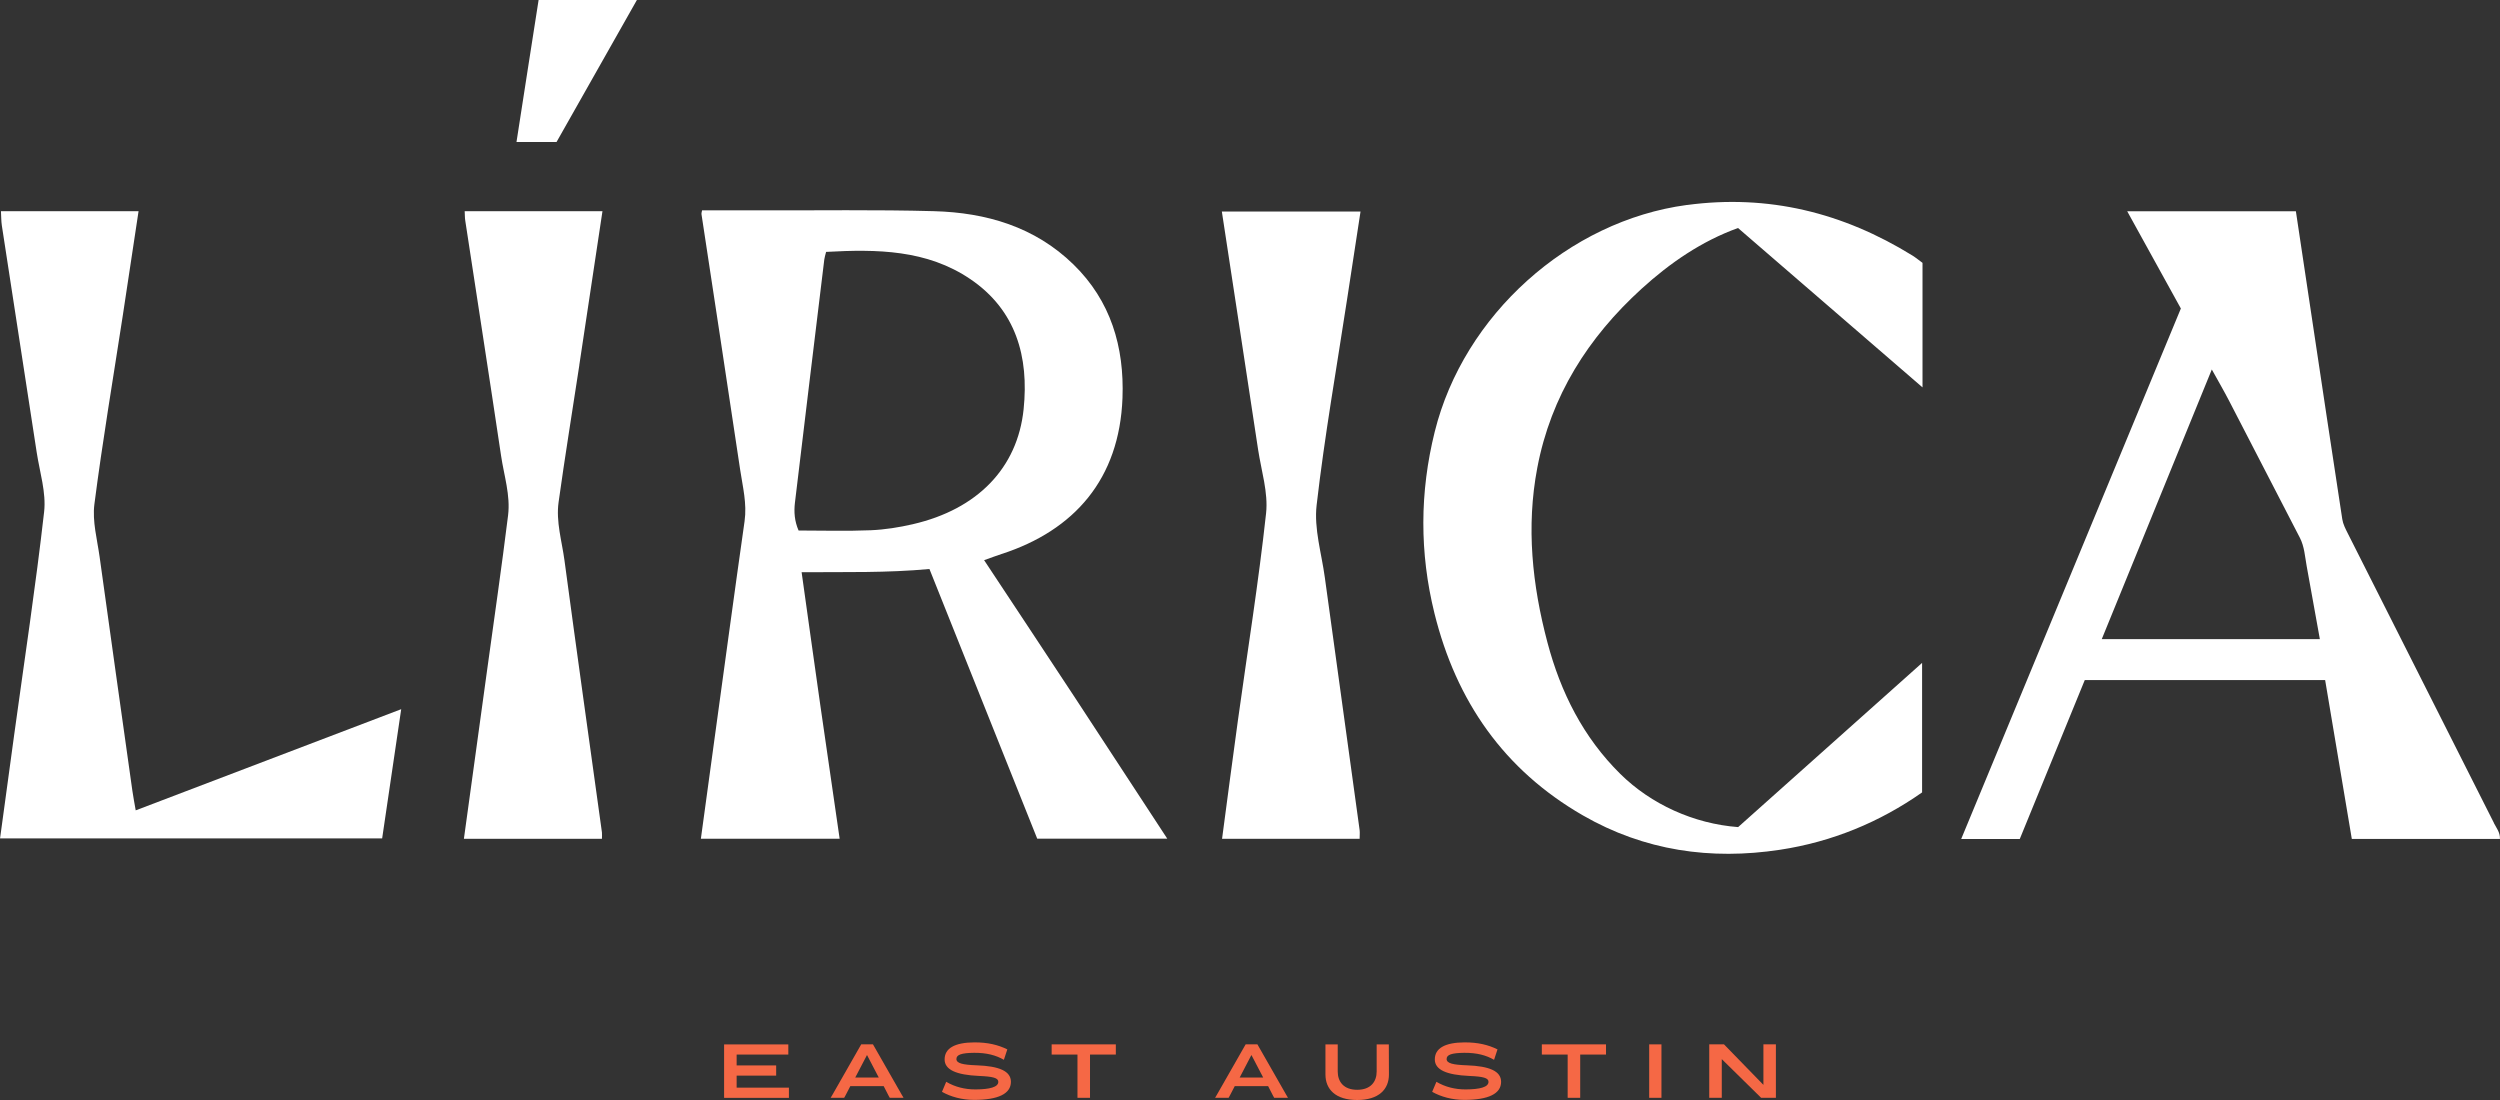 <svg xmlns="http://www.w3.org/2000/svg" width="200" height="88" viewBox="0 0 200 88" fill="none"><rect x="0" y="0" width="200" height="88" fill="#333333" stroke="none"/><g clip-path="url(#clip0_18183_25260)"><path d="M63.066 83.549V84.365H58.931V85.234H62.093V86.05H58.931V87.012H63.113V87.829H57.928V83.553H63.066V83.549Z" fill="#F56845"></path><path d="M66.473 87.79L66.596 87.581L68.784 83.746L68.899 83.549H69.838L72.132 87.564L72.264 87.79L72.281 87.825H71.18L71.167 87.795L71.091 87.662L70.693 86.888H68.027L67.65 87.615L67.553 87.79L67.532 87.825H66.452L66.469 87.79H66.473ZM70.3 86.2L69.36 84.4L68.42 86.2H70.3Z" fill="#F56845"></path><path d="M75.701 86.546C76.382 86.948 77.178 87.158 78.05 87.153C79.188 87.149 79.865 86.965 79.865 86.546C79.865 86.23 79.425 86.123 78.337 86.076C76.488 85.995 75.569 85.576 75.569 84.755C75.569 83.861 76.382 83.399 77.944 83.391C79.01 83.386 79.84 83.583 80.585 83.951L80.31 84.785C79.675 84.417 78.939 84.22 77.927 84.225C76.919 84.237 76.513 84.374 76.513 84.721C76.513 85.067 77.021 85.186 78.134 85.225C79.933 85.289 80.873 85.687 80.873 86.546C80.873 87.496 79.865 87.991 77.931 87.991C76.97 87.991 76.069 87.748 75.358 87.346L75.696 86.546H75.701Z" fill="#F56845"></path><path d="M84.132 83.549H89.266V84.365H87.201V87.825H86.198V84.365H84.132V83.549Z" fill="#F56845"></path><path d="M97.228 87.79L97.35 87.581L99.539 83.746L99.653 83.549H100.593L102.887 87.564L103.018 87.79L103.035 87.825H101.934L101.922 87.795L101.845 87.662L101.448 86.888H98.781L98.404 87.615L98.307 87.79L98.286 87.825H97.207L97.224 87.79H97.228ZM101.054 86.2L100.114 84.4L99.175 86.2H101.054Z" fill="#F56845"></path><path d="M106.036 83.553H107.018V85.721C107.018 86.525 107.483 87.183 108.575 87.183C109.667 87.183 110.133 86.525 110.133 85.721V83.553H111.106L111.115 85.96C111.115 87.145 110.306 88 108.575 88C106.844 88 106.036 87.145 106.036 85.96V83.553Z" fill="#F56845"></path><path d="M114.916 86.546C115.597 86.948 116.393 87.158 117.265 87.153C118.404 87.149 119.081 86.965 119.081 86.546C119.081 86.23 118.641 86.123 117.553 86.076C115.703 85.995 114.785 85.576 114.785 84.755C114.785 83.861 115.597 83.399 117.159 83.391C118.226 83.386 119.055 83.583 119.8 83.951L119.525 84.785C118.89 84.417 118.154 84.22 117.142 84.225C116.135 84.237 115.729 84.374 115.729 84.721C115.729 85.067 116.236 85.186 117.35 85.225C119.148 85.289 120.088 85.687 120.088 86.546C120.088 87.496 119.081 87.991 117.146 87.991C116.186 87.991 115.284 87.748 114.573 87.346L114.912 86.546H114.916Z" fill="#F56845"></path><path d="M123.347 83.549H128.481V84.365H126.416V87.825H125.413V84.365H123.347V83.549Z" fill="#F56845"></path><path d="M132.917 83.549V87.825H131.935V83.549H132.917Z" fill="#F56845"></path><path d="M137.92 83.549L141.073 86.79V83.549H142.072V87.825H140.891L137.742 84.729V87.825H136.739V83.549H137.92Z" fill="#F56845"></path><path d="M199.518 65.843C195.624 58.116 191.721 50.399 187.823 42.672C187.641 42.309 187.442 41.928 187.383 41.539C186.54 36.045 185.719 30.55 184.894 25.056C184.488 22.337 184.077 19.617 183.671 16.902H170.177C171.65 19.566 173.064 22.131 174.469 24.68C168.607 38.837 162.774 52.926 156.895 67.121H161.581C163.333 62.837 165.077 58.574 166.782 54.405H186.011C186.727 58.668 187.433 62.884 188.145 67.113H199.996C200.013 66.587 199.708 66.232 199.513 65.847L199.518 65.843ZM168.141 51.13C171.07 43.955 173.961 36.866 176.945 29.558C177.478 30.52 177.927 31.29 178.338 32.085C180.225 35.728 182.105 39.371 183.988 43.019C184.356 43.728 184.394 44.524 184.534 45.289C184.881 47.192 185.22 49.099 185.588 51.13H168.145H168.141Z" fill="white"></path><path d="M78.727 44.815C79.294 44.614 79.709 44.455 80.128 44.319C85.956 42.429 89.558 38.311 89.799 31.842C89.952 27.746 88.86 24.064 85.872 21.152C82.778 18.138 78.892 17.009 74.723 16.894C70.054 16.765 65.377 16.842 60.704 16.829C59.189 16.829 57.67 16.829 56.167 16.829C56.137 16.979 56.108 17.052 56.116 17.116C57.149 23.94 58.199 30.764 59.215 37.593C59.418 38.948 59.765 40.286 59.566 41.697C58.766 47.32 58.008 52.947 57.234 58.574C56.844 61.405 56.459 64.235 56.07 67.1H67.172C66.651 63.5 66.131 59.968 65.627 56.432C65.123 52.909 64.636 49.385 64.129 45.777C67.642 45.755 70.973 45.836 74.355 45.52C77.25 52.767 80.12 59.942 82.977 67.091H93.38C90.883 63.273 88.466 59.57 86.037 55.872C83.616 52.19 81.178 48.517 78.727 44.81V44.815ZM73.043 41.933C71.934 42.189 70.787 42.373 69.648 42.42C67.731 42.501 65.805 42.441 63.887 42.441C63.561 41.693 63.506 40.953 63.595 40.214C64.37 33.727 65.157 27.241 65.944 20.755C65.966 20.575 66.029 20.4 66.088 20.152C70.143 19.929 74.151 19.964 77.643 22.341C81.275 24.812 82.325 28.537 81.889 32.74C81.402 37.443 78.194 40.74 73.038 41.933H73.043Z" fill="white"></path><path d="M42.212 5.61C41.916 7.508 41.624 9.407 41.319 11.361H44.523C46.66 7.585 48.777 3.848 50.952 0H43.088C42.796 1.881 42.504 3.746 42.212 5.61Z" fill="white"></path><path d="M46.343 29.212C46.965 25.125 47.575 21.033 48.197 16.898H37.175C37.192 17.189 37.184 17.415 37.218 17.633C38.174 23.91 39.152 30.183 40.087 36.464C40.32 38.046 40.845 39.62 40.646 41.231C40.138 45.34 39.541 49.441 38.978 53.541C38.36 58.04 37.742 62.542 37.112 67.104H48.155C48.155 66.886 48.172 66.737 48.155 66.591C47.151 59.339 46.131 52.088 45.158 44.832C44.95 43.284 44.468 41.736 44.688 40.167C45.196 36.511 45.793 32.864 46.347 29.212H46.343Z" fill="white"></path><path d="M10.594 63.29C9.714 57.043 8.834 50.801 7.97 44.554C7.775 43.151 7.378 41.706 7.551 40.342C8.199 35.305 9.049 30.29 9.82 25.265C10.243 22.503 10.654 19.737 11.085 16.894H0.076C0.102 17.313 0.093 17.685 0.148 18.048C1.075 24.098 2.015 30.144 2.937 36.194C3.179 37.776 3.704 39.406 3.53 40.945C2.857 46.884 1.956 52.797 1.143 58.719C0.762 61.486 0.385 64.257 0.004 67.074H30.572C31.08 63.636 31.575 60.267 32.096 56.735C24.884 59.485 17.917 62.14 10.857 64.829C10.755 64.239 10.662 63.765 10.594 63.286V63.29Z" fill="white"></path><path d="M134.945 16.398C125.489 17.668 117.096 25.206 114.78 34.535C113.574 39.389 113.561 44.22 114.755 49.06C116.495 56.098 120.321 61.593 126.623 65.227C131.55 68.066 136.866 68.823 142.403 67.981C146.546 67.352 150.364 65.783 153.767 63.393V53.032C148.751 57.509 143.875 61.862 139.05 66.168C135.491 65.898 132.079 64.334 129.628 61.918C126.661 58.989 124.854 55.393 123.796 51.399C122.577 46.803 122.086 42.142 122.983 37.426C124.075 31.666 127.063 26.984 131.321 23.106C133.603 21.028 136.138 19.288 139.042 18.241C143.952 22.482 148.802 26.672 153.801 30.991V21.028C153.53 20.832 153.276 20.618 152.993 20.442C147.435 17.009 141.467 15.525 134.945 16.402V16.398Z" fill="white"></path><path d="M107.771 23.919C108.127 21.601 108.482 19.279 108.842 16.924H97.748C98.726 23.341 99.695 29.653 100.648 35.968C100.906 37.665 101.465 39.406 101.287 41.06C100.686 46.585 99.801 52.079 99.039 57.586C98.603 60.729 98.197 63.872 97.765 67.104H108.77C108.77 66.839 108.795 66.621 108.77 66.407C107.843 59.669 106.908 52.93 105.985 46.187C105.723 44.263 105.113 42.292 105.329 40.419C105.964 34.899 106.933 29.413 107.771 23.919Z" fill="white"></path></g><defs><clipPath id="clip0_18183_25260"><rect width="200" height="88" fill="white"></rect></clipPath></defs></svg>